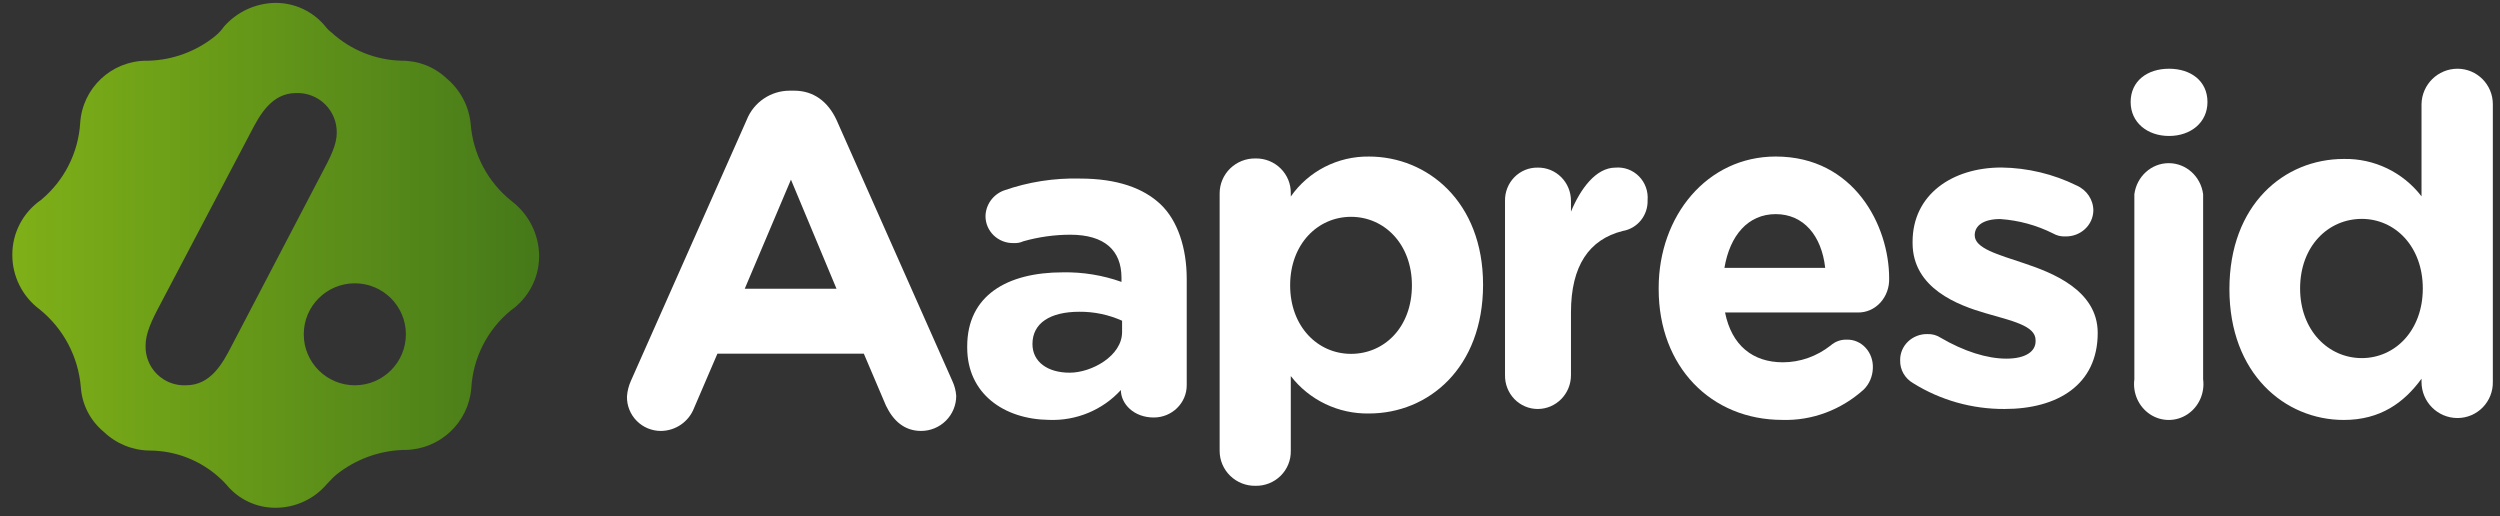<svg xmlns="http://www.w3.org/2000/svg" width="155" height="32" viewBox="0 0 155 32" fill="none"><rect x="0" y="0" width="155" height="32" fill="#333333" stroke="none"/><g id="apresid"><g id="aapresid"><path id="Shape" fill-rule="evenodd" clip-rule="evenodd" d="M46.295 7.434L39.114 23.618C38.977 23.923 38.895 24.25 38.872 24.584C38.861 25.146 39.077 25.689 39.472 26.09C39.866 26.492 40.406 26.718 40.97 26.718C41.88 26.714 42.696 26.155 43.027 25.309L44.48 21.927H53.557L54.929 25.148C55.373 26.074 56.059 26.718 57.108 26.718C57.685 26.718 58.24 26.489 58.648 26.081C59.057 25.673 59.286 25.12 59.286 24.544C59.263 24.223 59.181 23.909 59.044 23.618L51.863 7.434C51.338 6.307 50.451 5.622 49.24 5.622H48.958C47.782 5.624 46.726 6.342 46.295 7.434ZM49.039 11.138L51.863 17.901H46.174L49.039 11.138Z" fill="white"></path><path id="Shape_2" fill-rule="evenodd" clip-rule="evenodd" d="M59.967 21.477V21.552C59.967 24.403 62.235 25.996 65.033 26.033C66.728 26.1 68.364 25.421 69.494 24.181C69.494 25.033 70.288 25.885 71.535 25.885C72.663 25.885 73.577 24.989 73.577 23.885V17.293C73.577 15.367 73.01 13.663 71.951 12.663C70.893 11.663 69.267 11.071 66.961 11.071C65.352 11.029 63.75 11.28 62.235 11.812C61.562 12.067 61.114 12.697 61.101 13.404C61.101 13.852 61.285 14.282 61.612 14.596C61.94 14.909 62.382 15.081 62.84 15.071C63.048 15.085 63.256 15.047 63.445 14.96C64.391 14.691 65.371 14.554 66.356 14.552C68.473 14.552 69.532 15.515 69.532 17.219V17.478C68.369 17.064 67.139 16.863 65.902 16.885C62.424 16.885 59.967 18.33 59.967 21.477ZM69.569 19.885V20.589C69.569 22.07 67.679 23.107 66.318 23.107C64.957 23.107 64.012 22.44 64.012 21.329C64.012 20.033 65.108 19.329 66.923 19.329C67.836 19.322 68.74 19.511 69.569 19.885Z" fill="white"></path><path id="Shape_3" fill-rule="evenodd" clip-rule="evenodd" d="M76.272 10.443C75.854 10.85 75.618 11.407 75.618 11.987V27.957C75.618 28.537 75.854 29.093 76.272 29.5C76.691 29.907 77.257 30.131 77.844 30.12C78.427 30.131 78.989 29.906 79.401 29.498C79.813 29.09 80.04 28.534 80.029 27.957V23.315C81.18 24.808 82.98 25.67 84.877 25.636C88.573 25.636 91.95 22.804 91.95 17.651C91.95 12.498 88.493 9.706 84.877 9.706C82.945 9.681 81.127 10.61 80.029 12.184V11.987C80.04 11.41 79.813 10.854 79.401 10.446C78.989 10.037 78.427 9.813 77.844 9.824C77.257 9.813 76.691 10.037 76.272 10.443ZM83.764 13.443C85.831 13.443 87.539 15.134 87.539 17.691C87.539 20.287 85.831 21.939 83.764 21.939C81.698 21.939 79.989 20.247 79.989 17.691C79.989 15.134 81.698 13.443 83.764 13.443Z" fill="white"></path><path id="Path" d="M93.311 12.45C93.301 11.901 93.512 11.372 93.894 10.984C94.276 10.596 94.797 10.382 95.337 10.392C95.881 10.382 96.406 10.595 96.794 10.982C97.181 11.369 97.4 11.898 97.4 12.45V13.123C97.989 11.702 98.947 10.392 100.162 10.392C100.702 10.347 101.235 10.544 101.618 10.934C102.002 11.323 102.196 11.864 102.151 12.413C102.182 13.353 101.519 14.171 100.604 14.321C98.542 14.844 97.4 16.453 97.4 19.371V23.262C97.4 24.419 96.476 25.357 95.337 25.357C94.794 25.357 94.273 25.135 93.892 24.741C93.511 24.347 93.302 23.814 93.311 23.262V12.45Z" fill="white"></path><path id="Shape_4" fill-rule="evenodd" clip-rule="evenodd" d="M102.838 17.93C102.838 22.744 106.092 26.034 110.506 26.034C112.348 26.09 114.145 25.419 115.556 24.148C115.901 23.805 116.103 23.328 116.117 22.825C116.138 22.357 115.977 21.901 115.672 21.566C115.366 21.231 114.945 21.047 114.509 21.059C114.142 21.043 113.783 21.171 113.499 21.42C112.642 22.095 111.607 22.461 110.544 22.463C108.673 22.463 107.364 21.42 106.953 19.374H115.182C115.708 19.386 116.214 19.164 116.583 18.762C116.951 18.359 117.148 17.811 117.127 17.248C117.127 13.998 114.958 9.705 110.095 9.705C105.831 9.705 102.838 13.396 102.838 17.85V17.93ZM110.095 13.276C111.815 13.276 112.938 14.6 113.162 16.606H106.915C107.252 14.6 108.374 13.276 110.095 13.276Z" fill="white"></path><path id="Path_2" d="M118.618 23.759C118.104 23.464 117.795 22.925 117.81 22.348C117.799 21.911 117.974 21.489 118.294 21.181C118.614 20.872 119.052 20.703 119.504 20.713C119.792 20.702 120.075 20.78 120.313 20.936C121.777 21.791 123.202 22.236 124.396 22.236C125.59 22.236 126.206 21.791 126.206 21.159V21.085C126.206 20.193 124.743 19.896 123.086 19.413C121.43 18.93 118.58 17.89 118.58 15.067V14.992C118.58 12.058 121.045 10.386 124.088 10.386C125.71 10.407 127.304 10.788 128.749 11.5C129.383 11.778 129.79 12.389 129.788 13.061C129.778 13.494 129.59 13.906 129.265 14.206C128.94 14.505 128.505 14.668 128.055 14.658C127.785 14.672 127.516 14.607 127.285 14.472C126.268 13.962 125.154 13.658 124.011 13.581C122.971 13.581 122.432 13.989 122.432 14.584V14.584C122.432 15.401 123.857 15.772 125.513 16.33C127.169 16.887 130.058 17.964 130.058 20.639V20.639C130.058 23.871 127.554 25.357 124.281 25.357C122.272 25.367 120.305 24.812 118.618 23.759Z" fill="white"></path><path id="Shape_5" fill-rule="evenodd" clip-rule="evenodd" d="M134.481 4.261C133.137 4.261 132.1 5.016 132.1 6.326C132.1 7.596 133.137 8.43 134.481 8.43C135.826 8.43 136.863 7.596 136.863 6.326C136.863 5.016 135.826 4.261 134.481 4.261ZM134.462 10.116C133.385 10.116 132.474 10.94 132.33 12.043V23.517C132.218 24.375 132.599 25.222 133.305 25.688C134.01 26.154 134.914 26.154 135.62 25.688C136.326 25.222 136.706 24.375 136.594 23.517V12.043C136.451 10.94 135.539 10.116 134.462 10.116Z" fill="white"></path><path id="Shape_6" fill-rule="evenodd" clip-rule="evenodd" d="M153.928 25.26C154.34 24.839 154.566 24.27 154.556 23.68V6.459C154.556 5.245 153.575 4.261 152.365 4.261C151.148 4.261 150.156 5.239 150.134 6.459V12.173C148.985 10.677 147.196 9.817 145.314 9.855C141.61 9.855 138.224 12.692 138.224 17.926C138.224 23.16 141.65 26.037 145.314 26.037C147.585 26.037 149.059 24.959 150.134 23.48V23.68C150.134 24.916 151.133 25.918 152.365 25.918C152.953 25.918 153.516 25.681 153.928 25.26ZM146.43 22.202C144.358 22.202 142.606 20.483 142.606 17.886C142.606 15.249 144.358 13.571 146.43 13.571C148.501 13.571 150.214 15.289 150.214 17.886C150.214 20.483 148.501 22.202 146.43 22.202Z" fill="white"></path><path id="Shape_7" fill-rule="evenodd" clip-rule="evenodd" d="M31.729 12.476C30.242 11.296 29.318 9.549 29.18 7.657C29.069 6.578 28.543 5.583 27.713 4.882C26.956 4.156 25.944 3.754 24.895 3.764C23.291 3.723 21.756 3.107 20.57 2.029C20.41 1.908 20.267 1.765 20.146 1.605C19.382 0.692 18.248 0.168 17.057 0.179C15.842 0.201 14.693 0.733 13.891 1.644C13.729 1.877 13.534 2.084 13.312 2.26C12.147 3.192 10.711 3.72 9.219 3.764H9.065C6.899 3.779 5.114 5.462 4.972 7.619C4.857 9.479 3.977 11.21 2.54 12.399C1.426 13.171 0.762 14.438 0.764 15.791C0.757 17.128 1.388 18.387 2.462 19.184C3.934 20.376 4.855 22.116 5.011 24.003C5.083 25.085 5.6 26.089 6.439 26.778C7.209 27.514 8.231 27.928 9.296 27.934C10.899 27.944 12.44 28.548 13.621 29.631C13.772 29.762 13.914 29.904 14.045 30.055C14.793 30.967 15.915 31.491 17.096 31.481C18.315 31.478 19.471 30.943 20.262 30.016C20.326 29.952 20.39 29.883 20.454 29.815L20.455 29.815C20.583 29.678 20.712 29.541 20.841 29.438C22.016 28.495 23.465 27.954 24.972 27.896H25.126C27.27 27.864 29.041 26.213 29.219 24.08C29.323 22.205 30.204 20.459 31.651 19.261C32.765 18.489 33.429 17.222 33.427 15.868C33.416 14.537 32.789 13.285 31.729 12.476ZM14.354 21.458C13.814 22.499 13.08 23.887 11.536 23.887C10.867 23.919 10.216 23.671 9.739 23.203C9.262 22.734 9.004 22.087 9.026 21.42C9.026 20.687 9.374 19.916 9.953 18.837L15.551 8.197C16.092 7.156 16.825 5.768 18.37 5.768C19.035 5.747 19.68 5.999 20.154 6.465C20.628 6.931 20.89 7.571 20.879 8.236C20.879 8.968 20.493 9.739 19.914 10.818L14.354 21.458ZM18.833 20.726C18.833 22.471 20.25 23.887 21.999 23.887C23.747 23.887 25.165 22.471 25.165 20.726C25.165 18.98 23.747 17.565 21.999 17.565C20.25 17.565 18.833 18.98 18.833 20.726Z" fill="url(#paint0_linear_14_53)"></path></g></g><defs><linearGradient id="paint0_linear_14_53" x1="0.764" y1="31.479" x2="33.416" y2="31.479" gradientUnits="userSpaceOnUse"><stop stop-color="#7FB018"></stop><stop offset="1" stop-color="#457919"></stop></linearGradient></defs></svg>